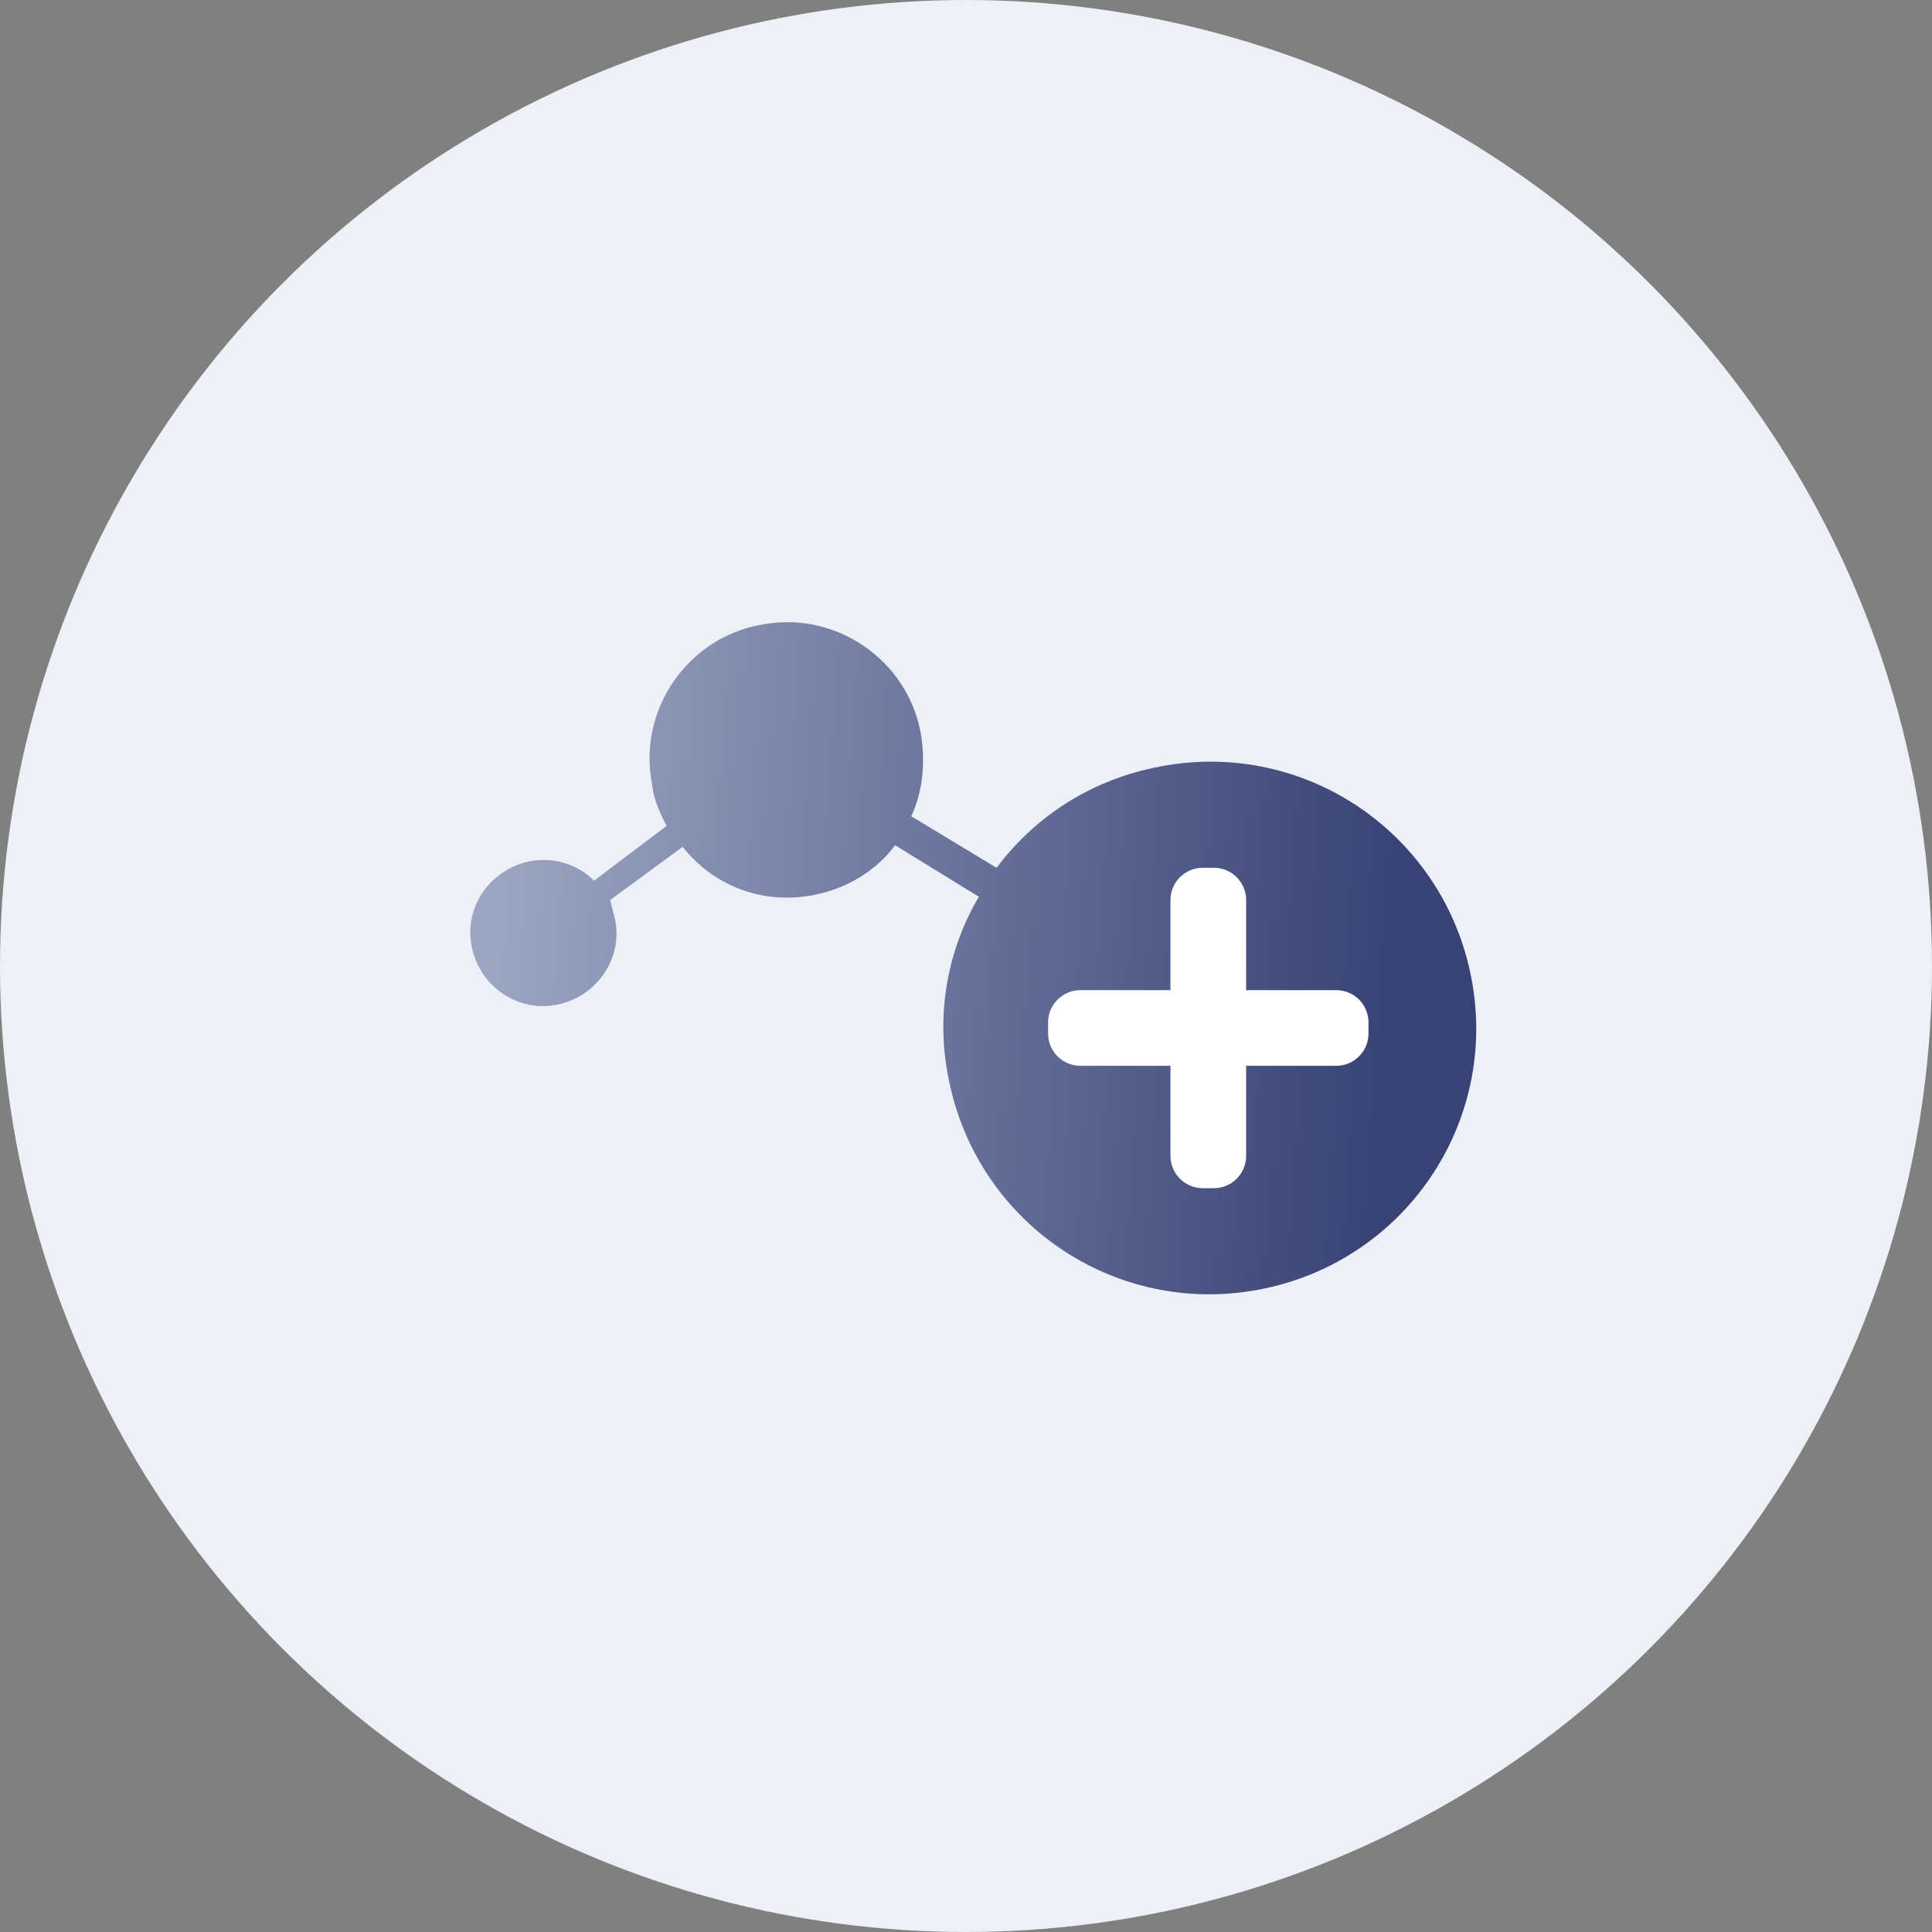 <?xml version="1.0" encoding="UTF-8"?> <svg xmlns="http://www.w3.org/2000/svg" xmlns:xlink="http://www.w3.org/1999/xlink" version="1.1" id="Layer_1" x="0px" y="0px" viewBox="0 0 120 120" style="enable-background:new 0 0 120 120;" xml:space="preserve"><rect x="0" y="0" width="120" height="120" fill="#808080" stroke="none"/> <style type="text/css"> .st0{fill:#EDF0F7;} .st1{fill-rule:evenodd;clip-rule:evenodd;fill:url(#SVGID_1_);} .st2{fill-rule:evenodd;clip-rule:evenodd;fill:#FFFFFF;} </style> <circle class="st0" cx="60" cy="60" r="60"></circle> <linearGradient id="SVGID_1_" gradientUnits="userSpaceOnUse" x1="86.609" y1="60.716" x2="30.567" y2="64.651" gradientTransform="matrix(1 0 0 -1 0 122)"> <stop offset="0" style="stop-color:#384275"></stop> <stop offset="1" style="stop-color:#9CA5C1"></stop> </linearGradient> <path class="st1" d="M38.2,57.1c0.5,2.4-1.1,4.8-3.6,5.3c-2.4,0.5-4.8-1.1-5.3-3.6c-0.5-2.4,1.1-4.8,3.6-5.3c1.5-0.3,3,0.2,4,1.2 l4.5-3.4c-0.4-0.8-0.8-1.6-0.9-2.6c-0.9-4.6,2.2-9.1,6.8-9.9c4.6-0.9,9.1,2.2,9.9,6.8c0.3,1.8,0.1,3.6-0.6,5.1l5.3,3.2 c2.4-3.2,5.9-5.5,10.2-6.3c9-1.7,17.6,4.2,19.3,13.2c1.7,9-4.2,17.6-13.2,19.3c-9,1.7-17.6-4.2-19.3-13.2c-0.8-4,0-8,1.9-11.2 l-5.2-3.2c-1.2,1.6-3,2.7-5.1,3.1c-3.2,0.6-6.2-0.6-8.1-3l-4.5,3.3C38,56.3,38.1,56.7,38.2,57.1z"></path> <path class="st2" d="M74.7,73.8c-1.1,0-2-0.9-2-2v-5.6h-5.6c-1.1,0-2-0.9-2-2v-0.7c0-1.1,0.9-2,2-2h5.6v-5.6c0-1.1,0.9-2,2-2h0.7 c1.1,0,2,0.9,2,2v5.6h5.6c1.1,0,2,0.9,2,2v0.7c0,1.1-0.9,2-2,2h-5.6v5.6c0,1.1-0.9,2-2,2H74.7z"></path> </svg> 
